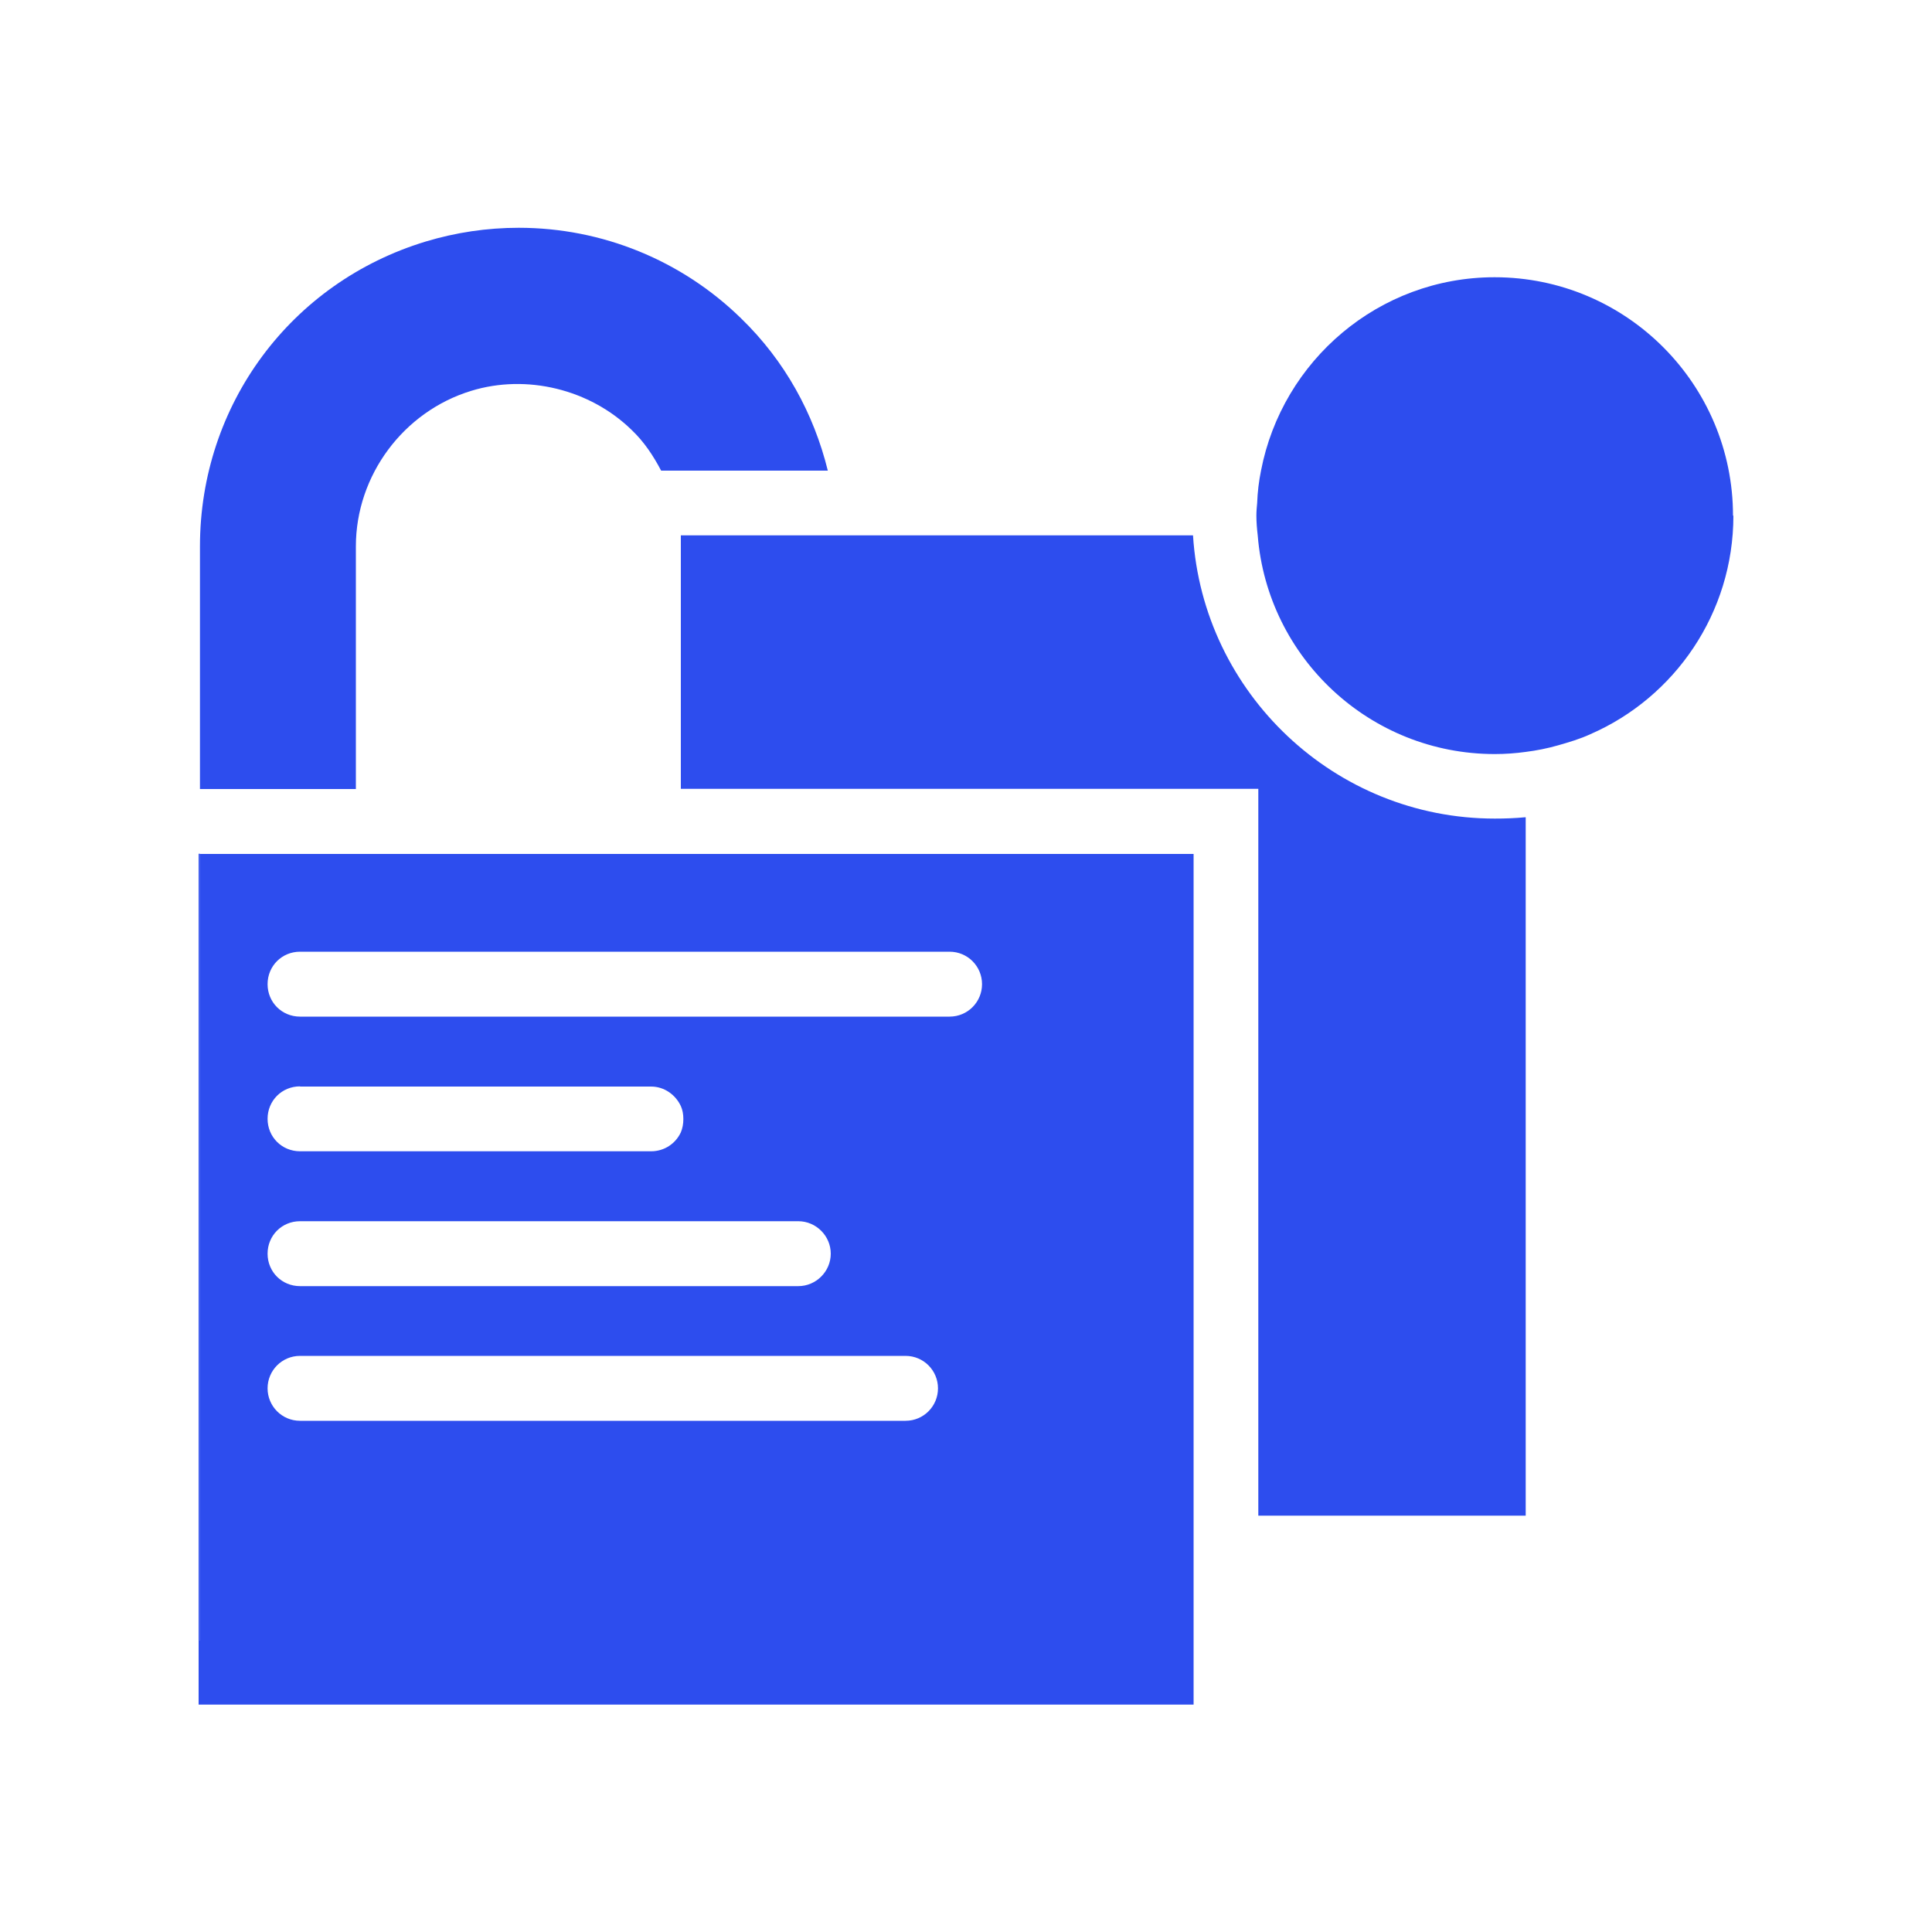 <svg viewBox="0 0 100 100" xmlns="http://www.w3.org/2000/svg"><g fill="#2d4dee"><path d="m42.85 24.36h-8.63c-.4-.76-.87-1.48-1.52-2.1-2.17-2.12-5.45-2.91-8.31-2.03-3.51 1.07-5.97 4.38-5.97 8.05v12.56h-8.07v-12.56c0-7.31 4.69-13.66 11.69-15.78 1.56-.47 3.17-.71 4.81-.71 4.31 0 8.43 1.68 11.51 4.69 2.26 2.19 3.76 4.92 4.49 7.89z"/><path d="m78.97 42.31v36.14h-13.84v-37.62h-29.89v-13.12h26.51c.51 8.16 7.33 14.66 15.62 14.66.54 0 1.05-.02 1.59-.07z"/><path d="m10.28 44.19h.07v40.73h-.07z"/><path d="m10.35 44.19v40.73h-.07v3.31h51.5v-44.03h-51.43zm5.18 5.07h33.62c.94 0 1.68.76 1.68 1.68s-.74 1.68-1.68 1.68h-33.62c-.94 0-1.68-.74-1.68-1.68s.74-1.68 1.68-1.68zm0 6.98h18.17c.69 0 1.27.43 1.54 1.01.09.2.13.42.13.67s-.04.47-.13.69c-.27.58-.85.98-1.54.98h-18.17c-.94 0-1.68-.74-1.68-1.68s.74-1.68 1.68-1.68zm0 6.97h25.79c.92 0 1.68.76 1.68 1.68s-.76 1.68-1.68 1.68h-25.79c-.94 0-1.68-.74-1.68-1.68s.74-1.68 1.68-1.68zm0 10.33c-.94 0-1.68-.76-1.68-1.68s.74-1.68 1.68-1.68h31.34c.94 0 1.68.76 1.68 1.68s-.74 1.68-1.68 1.68z"/><path d="m89.72 26.69c0 5.05-3.04 9.41-7.4 11.31-.54.25-1.12.42-1.68.58s-1.12.27-1.68.34c-.51.07-1.05.11-1.59.11-6.46 0-11.76-4.98-12.27-11.31-.04-.34-.07-.69-.07-1.03 0-.22.02-.45.04-.65.02-.58.09-1.14.2-1.68 1.1-5.7 6.1-10.01 12.09-10.01 6.82 0 12.34 5.54 12.34 12.34z"/></g></svg>